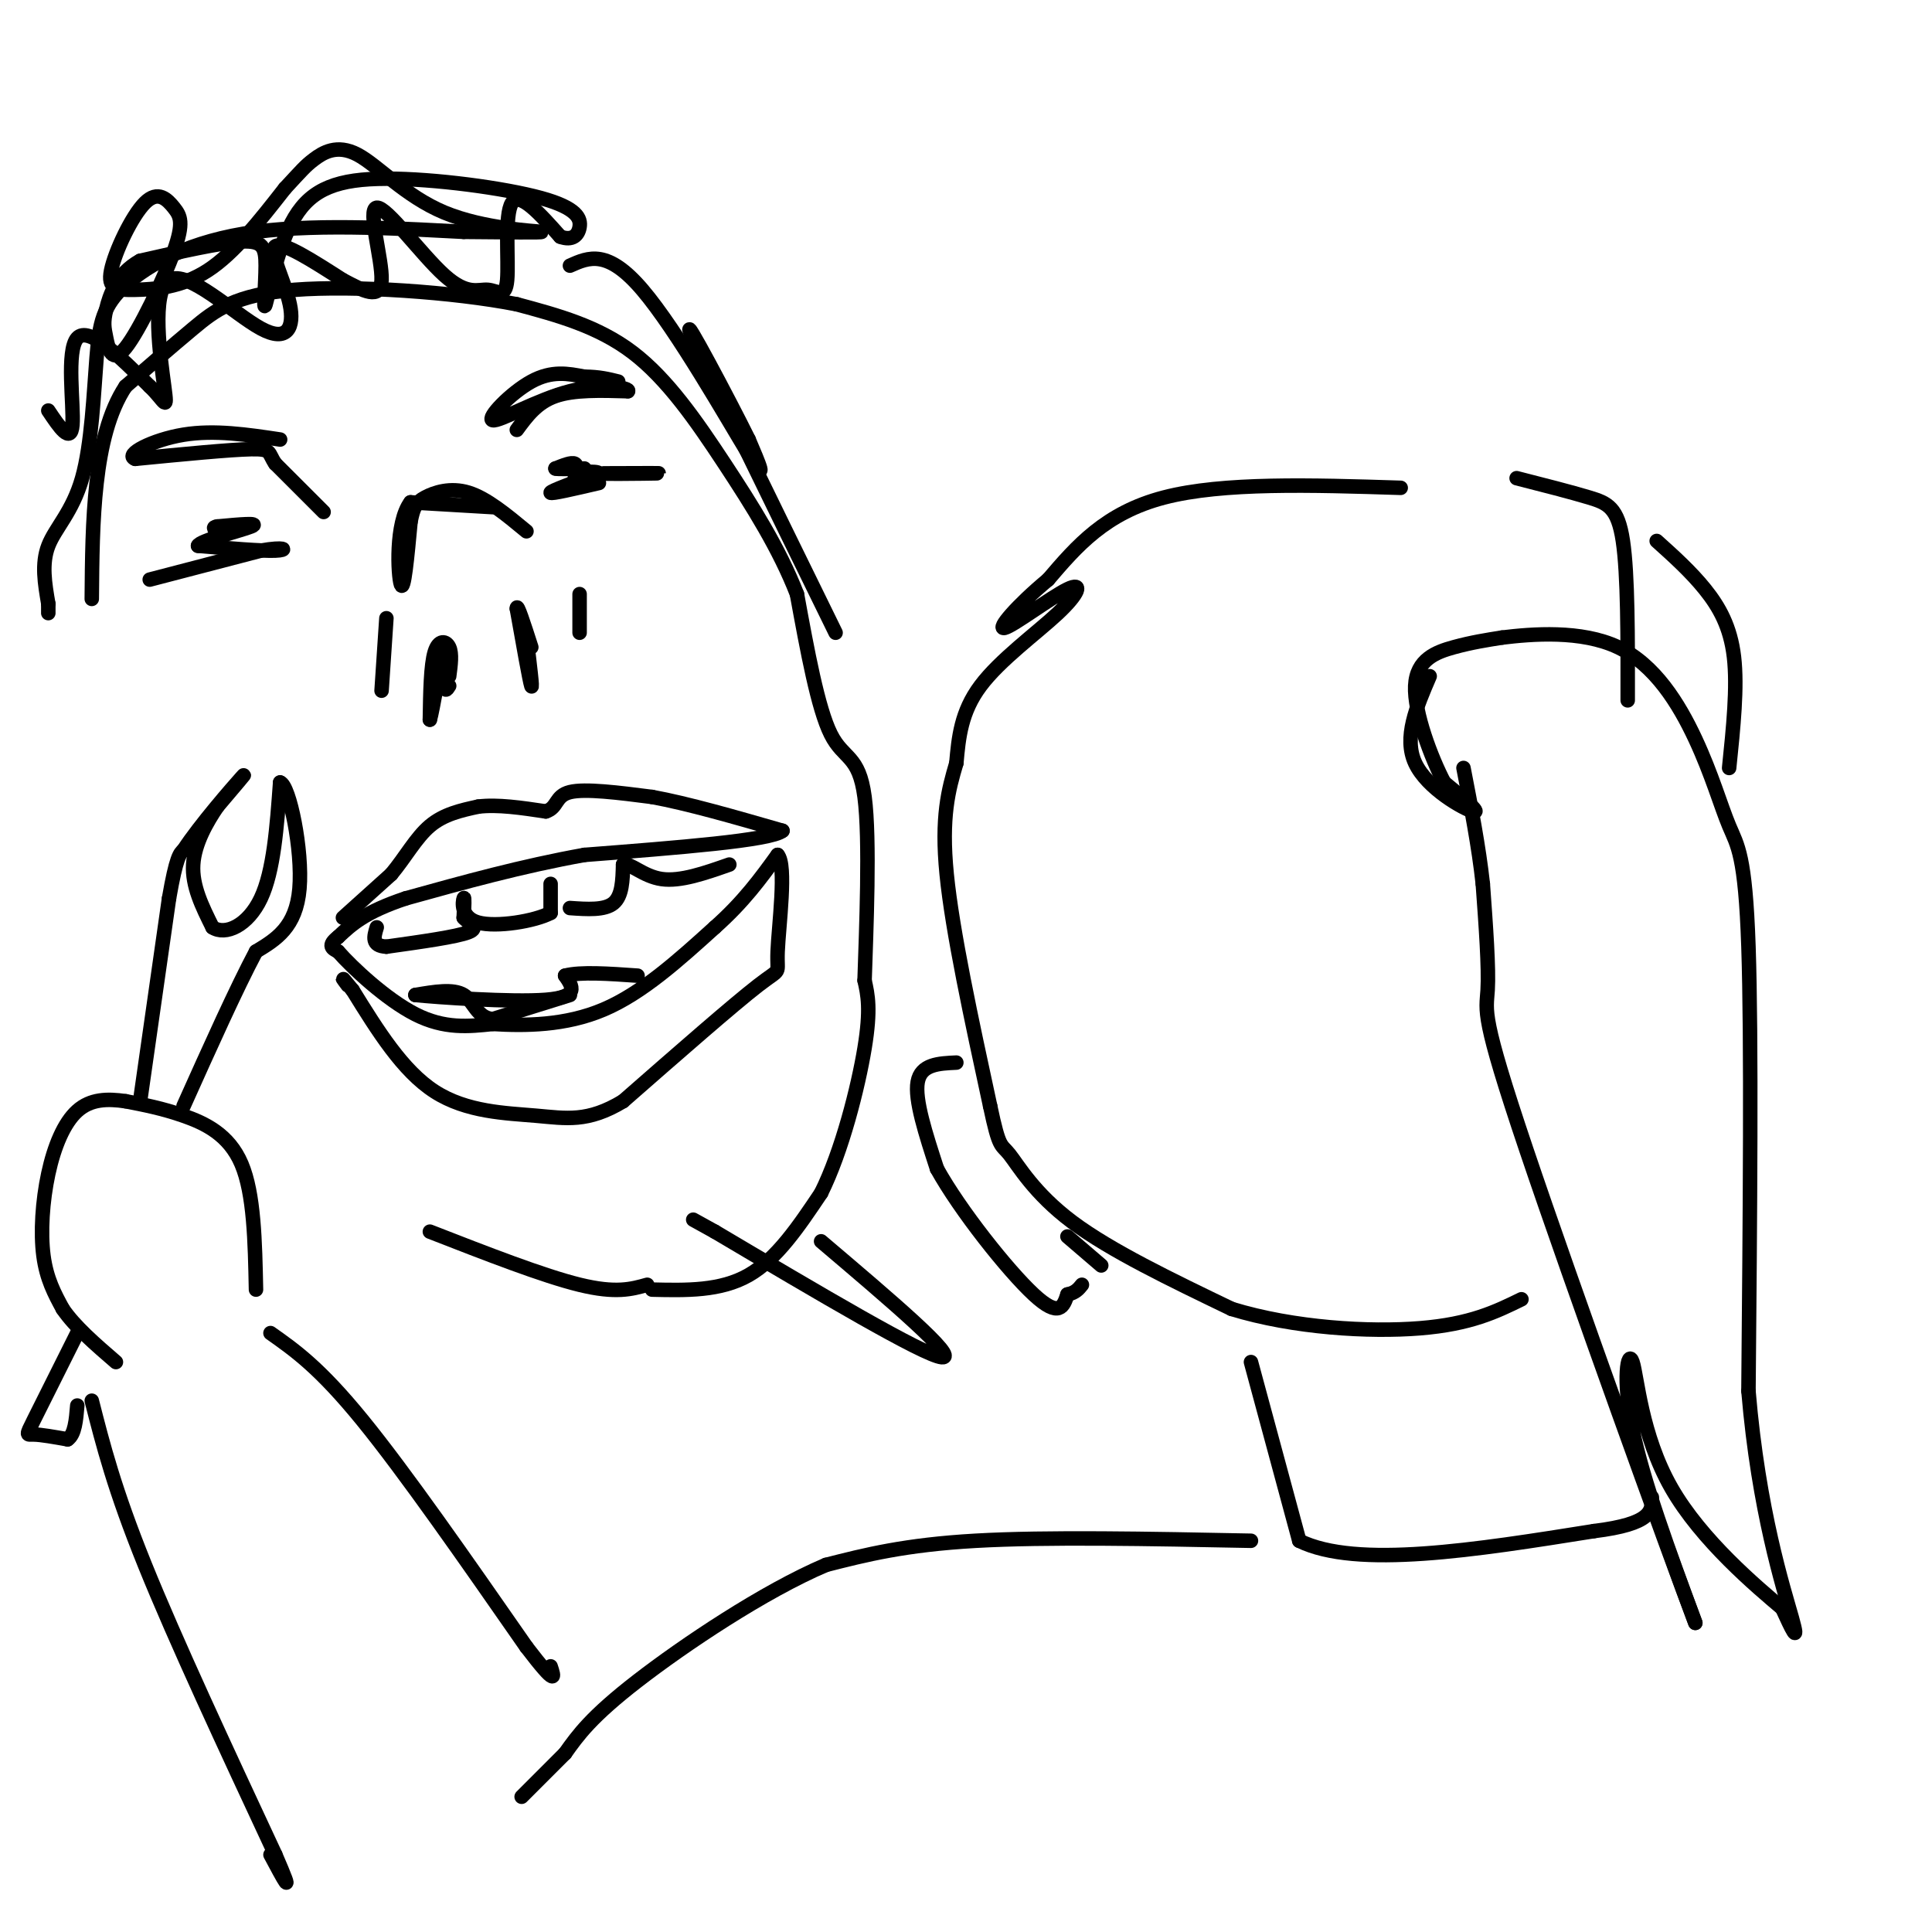 <svg viewBox='0 0 400 400' version='1.1' xmlns='http://www.w3.org/2000/svg' xmlns:xlink='http://www.w3.org/1999/xlink'><g fill='none' stroke='#000000' stroke-width='3' stroke-linecap='round' stroke-linejoin='round'><path d='M71,190c0.000,0.000 10.000,-9.000 10,-9'/><path d='M81,181c2.889,-3.444 5.111,-7.556 8,-10c2.889,-2.444 6.444,-3.222 10,-4'/><path d='M99,167c4.000,-0.500 9.000,0.250 14,1'/><path d='M113,168c2.533,-0.778 1.867,-3.222 5,-4c3.133,-0.778 10.067,0.111 17,1'/><path d='M135,165c7.333,1.333 17.167,4.167 27,7'/><path d='M162,172c-2.333,2.000 -21.667,3.500 -41,5'/><path d='M121,177c-13.000,2.333 -25.000,5.667 -37,9'/><path d='M84,186c-8.500,2.833 -11.250,5.417 -14,8'/><path d='M70,194c-2.333,1.833 -1.167,2.417 0,3'/><path d='M70,197c2.844,3.267 9.956,9.933 16,13c6.044,3.067 11.022,2.533 16,2'/><path d='M102,212c6.578,0.400 15.022,0.400 23,-3c7.978,-3.400 15.489,-10.200 23,-17'/><path d='M148,192c6.000,-5.333 9.500,-10.167 13,-15'/><path d='M161,177c1.917,2.071 0.208,14.750 0,20c-0.208,5.250 1.083,3.071 -4,7c-5.083,3.929 -16.542,13.964 -28,24'/><path d='M129,228c-7.357,4.440 -11.750,3.542 -18,3c-6.250,-0.542 -14.357,-0.726 -21,-5c-6.643,-4.274 -11.821,-12.637 -17,-21'/><path d='M73,205c-3.000,-3.667 -2.000,-2.333 -1,-1'/><path d='M114,183c0.000,0.000 0.000,6.000 0,6'/><path d='M114,189c-3.214,1.726 -11.250,3.042 -15,2c-3.750,-1.042 -3.214,-4.440 -3,-5c0.214,-0.560 0.107,1.720 0,4'/><path d='M96,190c0.978,1.156 3.422,2.044 1,3c-2.422,0.956 -9.711,1.978 -17,3'/><path d='M80,196c-3.167,-0.167 -2.583,-2.083 -2,-4'/><path d='M118,188c3.583,0.250 7.167,0.500 9,-1c1.833,-1.500 1.917,-4.750 2,-8'/><path d='M129,179c1.467,-0.444 4.133,2.444 8,3c3.867,0.556 8.933,-1.222 14,-3'/><path d='M118,206c0.000,0.000 -16.000,5.000 -16,5'/><path d='M102,211c-3.378,-0.333 -3.822,-3.667 -6,-5c-2.178,-1.333 -6.089,-0.667 -10,0'/><path d='M86,206c4.267,0.444 19.933,1.556 27,1c7.067,-0.556 5.533,-2.778 4,-5'/><path d='M117,202c3.167,-0.833 9.083,-0.417 15,0'/><path d='M93,140c0.311,-2.333 0.622,-4.667 0,-6c-0.622,-1.333 -2.178,-1.667 -3,1c-0.822,2.667 -0.911,8.333 -1,14'/><path d='M89,149c0.511,-1.511 2.289,-12.289 3,-15c0.711,-2.711 0.356,2.644 0,8'/><path d='M92,142c0.167,1.333 0.583,0.667 1,0'/><path d='M109,132c0.667,5.500 1.333,11.000 1,10c-0.333,-1.000 -1.667,-8.500 -3,-16'/><path d='M107,126c0.000,-1.333 1.500,3.333 3,8'/><path d='M102,105c0.000,0.000 -17.000,-1.000 -17,-1'/><path d='M85,104c-3.178,4.200 -2.622,15.200 -2,17c0.622,1.800 1.311,-5.600 2,-13'/><path d='M85,108c0.595,-2.988 1.083,-3.958 3,-5c1.917,-1.042 5.262,-2.155 9,-1c3.738,1.155 7.869,4.577 12,8'/><path d='M80,128c0.000,0.000 -1.000,15.000 -1,15'/><path d='M120,123c0.000,0.000 0.000,8.000 0,8'/><path d='M31,120c0.000,0.000 23.000,-6.000 23,-6'/><path d='M54,114c4.956,-0.889 5.844,-0.111 3,0c-2.844,0.111 -9.422,-0.444 -16,-1'/><path d='M41,113c0.267,-1.044 8.933,-3.156 11,-4c2.067,-0.844 -2.467,-0.422 -7,0'/><path d='M45,109c-1.167,0.167 -0.583,0.583 0,1'/><path d='M67,106c0.000,0.000 -10.000,-10.000 -10,-10'/><path d='M57,96c-1.600,-2.311 -0.600,-3.089 -5,-3c-4.400,0.089 -14.200,1.044 -24,2'/><path d='M28,95c-2.400,-0.844 3.600,-3.956 10,-5c6.400,-1.044 13.200,-0.022 20,1'/><path d='M124,100c-5.000,1.167 -10.000,2.333 -10,2c0.000,-0.333 5.000,-2.167 10,-4'/><path d='M124,98c-0.155,-0.619 -5.542,-0.167 -3,0c2.542,0.167 13.012,0.048 15,0c1.988,-0.048 -4.506,-0.024 -11,0'/><path d='M107,89c2.083,-2.833 4.167,-5.667 8,-7c3.833,-1.333 9.417,-1.167 15,-1'/><path d='M130,81c0.665,-0.643 -5.172,-1.750 -12,0c-6.828,1.750 -14.646,6.356 -16,6c-1.354,-0.356 3.756,-5.673 8,-8c4.244,-2.327 7.622,-1.663 11,-1'/><path d='M121,78c3.000,0.000 5.000,0.500 7,1'/><path d='M296,140c-2.733,6.356 -5.467,12.711 -3,18c2.467,5.289 10.133,9.511 12,10c1.867,0.489 -2.067,-2.756 -6,-6'/><path d='M299,162c-2.643,-5.000 -6.250,-14.500 -6,-20c0.250,-5.500 4.357,-7.000 8,-8c3.643,-1.000 6.821,-1.500 10,-2'/><path d='M311,132c6.109,-0.745 16.380,-1.609 24,2c7.620,3.609 12.589,11.689 16,19c3.411,7.311 5.265,13.853 7,18c1.735,4.147 3.353,5.899 4,25c0.647,19.101 0.324,55.550 0,92'/><path d='M362,288c2.089,24.844 7.311,40.956 9,47c1.689,6.044 -0.156,2.022 -2,-2'/><path d='M369,333c-5.075,-4.300 -16.762,-14.049 -23,-25c-6.238,-10.951 -7.026,-23.102 -8,-26c-0.974,-2.898 -2.136,3.458 0,14c2.136,10.542 7.568,25.271 13,40'/><path d='M351,336c-5.440,-14.274 -25.542,-69.958 -35,-98c-9.458,-28.042 -8.274,-28.440 -8,-33c0.274,-4.560 -0.363,-13.280 -1,-22'/><path d='M307,183c-0.833,-7.667 -2.417,-15.833 -4,-24'/><path d='M290,101c-18.417,-0.583 -36.833,-1.167 -49,2c-12.167,3.167 -18.083,10.083 -24,17'/><path d='M217,120c-6.509,5.411 -10.780,10.439 -9,10c1.780,-0.439 9.611,-6.344 13,-8c3.389,-1.656 2.335,0.939 -2,5c-4.335,4.061 -11.953,9.589 -16,15c-4.047,5.411 -4.524,10.706 -5,16'/><path d='M198,158c-1.622,5.467 -3.178,11.133 -2,23c1.178,11.867 5.089,29.933 9,48'/><path d='M205,229c1.917,9.071 2.208,7.750 4,10c1.792,2.250 5.083,8.071 13,14c7.917,5.929 20.458,11.964 33,18'/><path d='M255,271c12.867,3.956 28.533,4.844 39,4c10.467,-0.844 15.733,-3.422 21,-6'/><path d='M228,262c0.000,0.000 -7.000,-6.000 -7,-6'/><path d='M198,220c-3.667,0.167 -7.333,0.333 -8,4c-0.667,3.667 1.667,10.833 4,18'/><path d='M194,242c4.756,8.578 14.644,21.022 20,26c5.356,4.978 6.178,2.489 7,0'/><path d='M221,268c1.667,-0.333 2.333,-1.167 3,-2'/><path d='M259,282c0.000,0.000 10.000,37.000 10,37'/><path d='M269,319c11.833,5.833 36.417,1.917 61,-2'/><path d='M330,317c12.167,-1.500 12.083,-4.250 12,-7'/><path d='M314,99c5.578,1.422 11.156,2.844 15,4c3.844,1.156 5.956,2.044 7,9c1.044,6.956 1.022,19.978 1,33'/><path d='M343,112c3.533,3.178 7.067,6.356 10,10c2.933,3.644 5.267,7.756 6,14c0.733,6.244 -0.133,14.622 -1,23'/><path d='M259,319c-21.167,-0.417 -42.333,-0.833 -57,0c-14.667,0.833 -22.833,2.917 -31,5'/><path d='M171,324c-12.822,5.444 -29.378,16.556 -39,24c-9.622,7.444 -12.311,11.222 -15,15'/><path d='M117,363c-4.000,4.000 -6.500,6.500 -9,9'/><path d='M56,276c5.083,3.583 10.167,7.167 19,18c8.833,10.833 21.417,28.917 34,47'/><path d='M109,341c6.500,8.500 5.750,6.250 5,4'/><path d='M19,290c2.333,9.167 4.667,18.333 11,34c6.333,15.667 16.667,37.833 27,60'/><path d='M57,384c4.333,10.000 1.667,5.000 -1,0'/><path d='M53,267c-0.200,-9.933 -0.400,-19.867 -3,-26c-2.600,-6.133 -7.600,-8.467 -12,-10c-4.400,-1.533 -8.200,-2.267 -12,-3'/><path d='M26,228c-3.786,-0.563 -7.252,-0.470 -10,2c-2.748,2.470 -4.778,7.319 -6,13c-1.222,5.681 -1.635,12.195 -1,17c0.635,4.805 2.317,7.903 4,11'/><path d='M13,271c2.500,3.667 6.750,7.333 11,11'/><path d='M29,228c0.000,0.000 6.000,-42.000 6,-42'/><path d='M35,186c1.500,-8.667 2.250,-9.333 3,-10'/><path d='M38,176c3.356,-5.156 10.244,-13.044 12,-15c1.756,-1.956 -1.622,2.022 -5,6'/><path d='M45,167c-2.067,3.022 -4.733,7.578 -5,12c-0.267,4.422 1.867,8.711 4,13'/><path d='M44,192c2.667,1.756 7.333,-0.356 10,-6c2.667,-5.644 3.333,-14.822 4,-24'/><path d='M58,162c1.911,0.578 4.689,14.022 4,22c-0.689,7.978 -4.844,10.489 -9,13'/><path d='M53,197c-4.000,7.500 -9.500,19.750 -15,32'/><path d='M16,276c-3.644,7.289 -7.289,14.578 -9,18c-1.711,3.422 -1.489,2.978 0,3c1.489,0.022 4.244,0.511 7,1'/><path d='M14,298c1.500,-1.000 1.750,-4.000 2,-7'/><path d='M135,267c7.083,0.167 14.167,0.333 20,-3c5.833,-3.333 10.417,-10.167 15,-17'/><path d='M170,247c4.333,-8.689 7.667,-21.911 9,-30c1.333,-8.089 0.667,-11.044 0,-14'/><path d='M179,203c0.333,-10.333 1.167,-29.167 0,-38c-1.167,-8.833 -4.333,-7.667 -7,-13c-2.667,-5.333 -4.833,-17.167 -7,-29'/><path d='M165,123c-3.631,-9.345 -9.208,-18.208 -15,-27c-5.792,-8.792 -11.798,-17.512 -19,-23c-7.202,-5.488 -15.601,-7.744 -24,-10'/><path d='M107,63c-13.036,-2.560 -33.625,-3.958 -46,-3c-12.375,0.958 -16.536,4.274 -21,8c-4.464,3.726 -9.232,7.863 -14,12'/><path d='M26,80c-3.467,5.244 -5.133,12.356 -6,20c-0.867,7.644 -0.933,15.822 -1,24'/><path d='M10,85c2.333,3.489 4.667,6.978 5,3c0.333,-3.978 -1.333,-15.422 1,-18c2.333,-2.578 8.667,3.711 15,10'/><path d='M31,80c3.216,3.051 3.754,5.679 3,0c-0.754,-5.679 -2.802,-19.665 1,-22c3.802,-2.335 13.452,6.982 19,10c5.548,3.018 6.994,-0.265 6,-5c-0.994,-4.735 -4.427,-10.924 -3,-12c1.427,-1.076 7.713,2.962 14,7'/><path d='M71,58c4.232,2.211 7.812,4.238 8,0c0.188,-4.238 -3.015,-14.741 -1,-15c2.015,-0.259 9.247,9.726 14,14c4.753,4.274 7.027,2.836 9,3c1.973,0.164 3.647,1.929 4,-2c0.353,-3.929 -0.613,-13.551 1,-16c1.613,-2.449 5.807,2.276 10,7'/><path d='M116,49c2.494,0.917 3.728,-0.290 4,-2c0.272,-1.710 -0.420,-3.923 -8,-6c-7.580,-2.077 -22.048,-4.017 -32,-4c-9.952,0.017 -15.388,1.991 -19,8c-3.612,6.009 -5.401,16.054 -6,18c-0.599,1.946 -0.007,-4.207 0,-8c0.007,-3.793 -0.569,-5.227 -5,-5c-4.431,0.227 -12.715,2.113 -21,4'/><path d='M29,54c-4.811,2.630 -6.340,7.206 -7,10c-0.660,2.794 -0.451,3.808 0,6c0.451,2.192 1.144,5.564 4,2c2.856,-3.564 7.876,-14.065 10,-20c2.124,-5.935 1.351,-7.305 0,-9c-1.351,-1.695 -3.282,-3.714 -6,-1c-2.718,2.714 -6.223,10.160 -7,14c-0.777,3.840 1.176,4.072 5,4c3.824,-0.072 9.521,-0.449 15,-4c5.479,-3.551 10.739,-10.275 16,-17'/><path d='M59,39c3.481,-3.750 4.184,-4.626 6,-6c1.816,-1.374 4.744,-3.244 9,-1c4.256,2.244 9.838,8.604 18,12c8.162,3.396 18.903,3.827 20,4c1.097,0.173 -7.452,0.086 -16,0'/><path d='M96,48c-10.668,-0.519 -29.340,-1.817 -43,0c-13.660,1.817 -22.310,6.749 -27,11c-4.690,4.251 -5.422,7.820 -6,15c-0.578,7.180 -1.002,17.972 -3,25c-1.998,7.028 -5.571,10.294 -7,14c-1.429,3.706 -0.715,7.853 0,12'/><path d='M10,125c0.000,2.333 0.000,2.167 0,2'/><path d='M119,99c0.333,-1.333 0.667,-2.667 0,-3c-0.667,-0.333 -2.333,0.333 -4,1'/><path d='M115,97c0.333,0.167 3.167,0.083 6,0'/><path d='M118,55c3.889,-1.733 7.778,-3.467 15,5c7.222,8.467 17.778,27.133 22,34c4.222,6.867 2.111,1.933 0,-3'/><path d='M155,91c-4.000,-8.111 -14.000,-26.889 -12,-22c2.000,4.889 16.000,33.444 30,62'/><path d='M134,266c-3.250,0.917 -6.500,1.833 -14,0c-7.500,-1.833 -19.250,-6.417 -31,-11'/><path d='M170,257c14.333,12.167 28.667,24.333 25,24c-3.667,-0.333 -25.333,-13.167 -47,-26'/><path d='M148,255c-7.833,-4.333 -3.917,-2.167 0,0'/></g>
</svg>